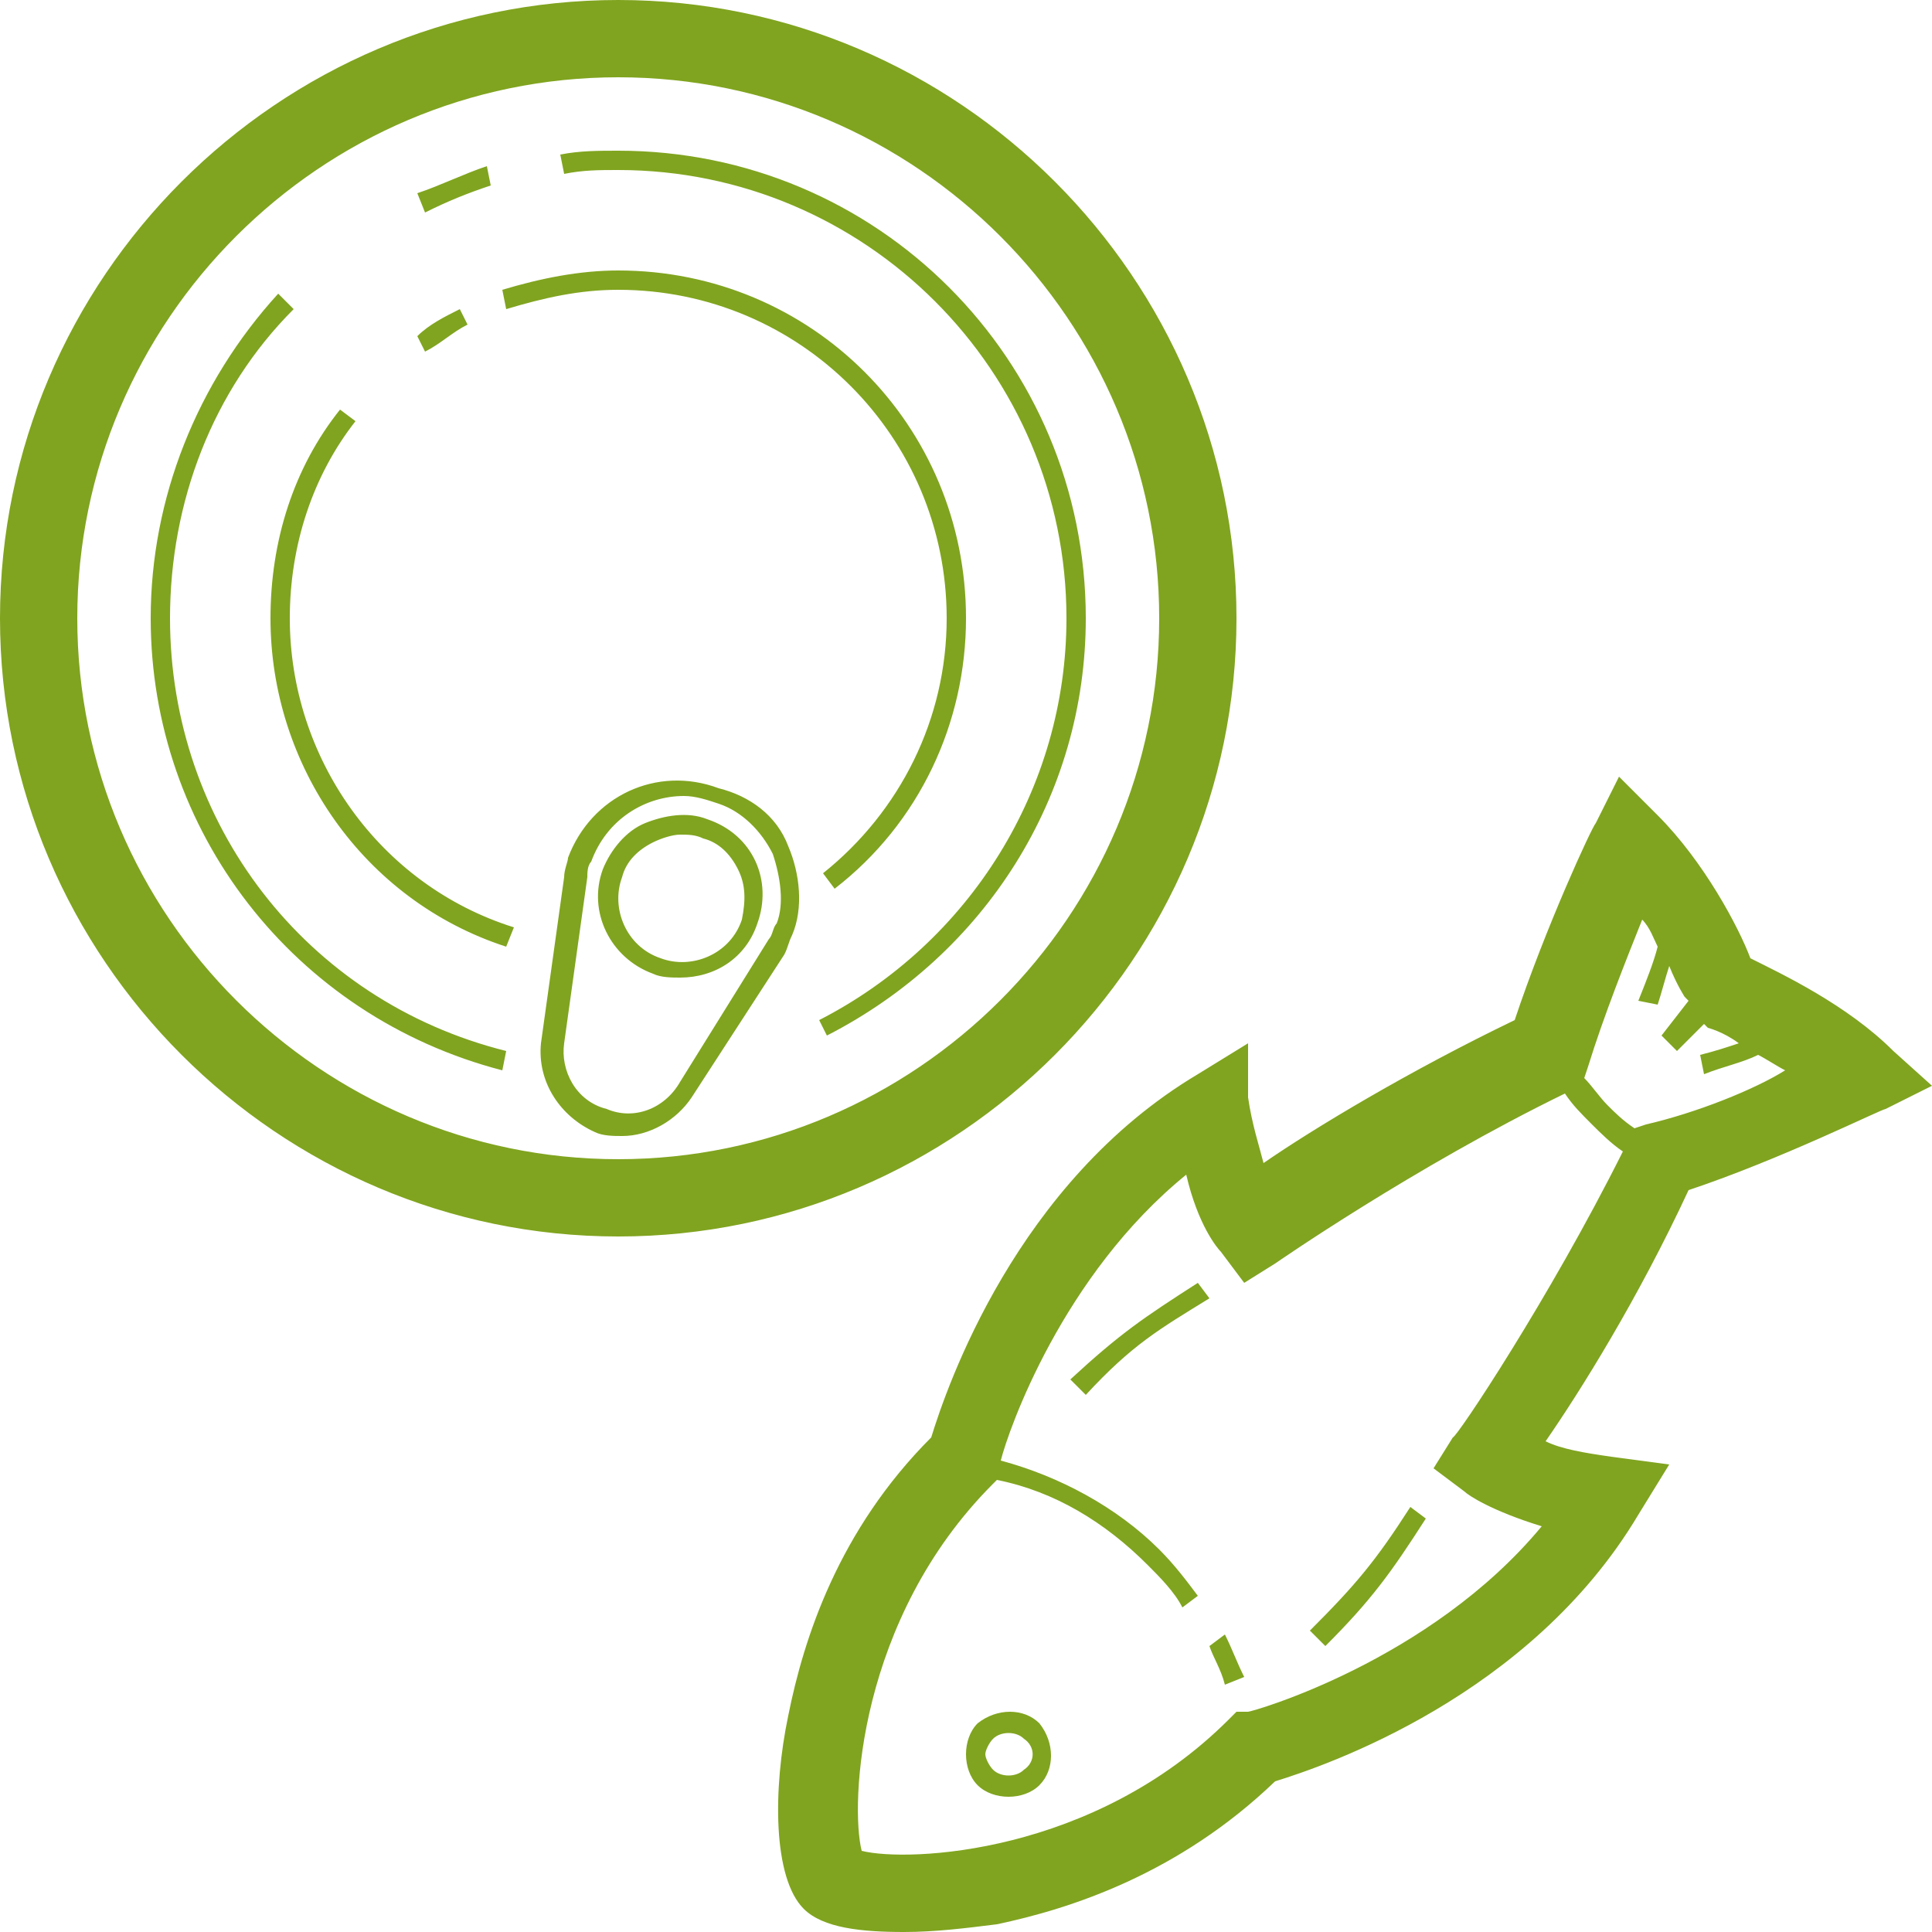 <?xml version="1.0" encoding="UTF-8"?> <!-- Generator: Adobe Illustrator 25.2.0, SVG Export Plug-In . SVG Version: 6.00 Build 0) --> <svg xmlns="http://www.w3.org/2000/svg" xmlns:xlink="http://www.w3.org/1999/xlink" baseProfile="tiny" id="gewurze" x="0px" y="0px" viewBox="0 0 50 50" overflow="visible" xml:space="preserve"> <path fill="#80A41F" d="M24.5,16c0-4.7-3.8-8.5-8.5-8.5c-1,0-1.9,0.2-2.9,0.5L13,7.5c1-0.3,2-0.5,3-0.5c5,0,9,4,9,9 c0,2.7-1.2,5.3-3.4,7l-0.3-0.4C23.3,21,24.5,18.6,24.5,16z M12.1,8.4L11.9,8c-0.4,0.2-0.8,0.4-1.1,0.7L11,9.1 C11.4,8.9,11.7,8.6,12.1,8.4z M7.5,16c0-1.9,0.6-3.7,1.7-5.1l-0.4-0.3C7.6,12.1,7,14,7,16c0,3.8,2.4,7.3,6.1,8.5l0.2-0.5 C9.8,22.9,7.5,19.6,7.5,16z M16,3.9c-0.5,0-1,0-1.5,0.1l0.1,0.5c0.5-0.1,0.9-0.1,1.4-0.1c6.4,0,11.6,5.2,11.6,11.6 c0,4.4-2.5,8.4-6.4,10.4l0.2,0.4c4.1-2.1,6.7-6.2,6.7-10.8C28.1,9.3,22.7,3.9,16,3.9z M12.7,4.8l-0.1-0.5C12,4.5,11.4,4.8,10.8,5 L11,5.5C11.6,5.2,12.1,5,12.7,4.8z M4.4,16c0-3,1.1-5.9,3.2-8L7.2,7.6C5.1,9.9,3.9,12.9,3.9,16c0,5.5,3.7,10.3,9.1,11.7l0.1-0.5 C7.9,25.9,4.4,21.3,4.4,16z M16,32C7.2,32,0,24.8,0,16S7.2,0,16,0s16,7.2,16,16S24.8,32,16,32z M30,16c0-7.7-6.3-14-14-14 S2,8.3,2,16s6.3,14,14,14S30,23.7,30,16z M20.4,21.9c0.3,0.7,0.4,1.6,0.1,2.3c-0.1,0.2-0.1,0.3-0.2,0.5l-2.4,3.7 c-0.4,0.6-1.1,1-1.8,1c-0.2,0-0.5,0-0.7-0.1C14.5,28.9,13.9,28,14,27l0.6-4.3c0-0.2,0.1-0.4,0.1-0.5c0.6-1.6,2.3-2.4,3.9-1.8 C19.4,20.6,20.1,21.1,20.4,21.9z M20,22.1c-0.3-0.6-0.8-1.1-1.4-1.3c-0.3-0.1-0.6-0.2-0.9-0.2c-1,0-2,0.6-2.4,1.7 c-0.1,0.1-0.1,0.3-0.1,0.4l-0.6,4.3c-0.1,0.7,0.3,1.5,1.1,1.7c0.7,0.3,1.5,0,1.9-0.7l2.3-3.7c0.1-0.1,0.1-0.3,0.2-0.4 C20.3,23.4,20.2,22.7,20,22.1z M19.6,23.9c-0.3,0.9-1.1,1.4-2,1.4c-0.2,0-0.5,0-0.7-0.1c-1.1-0.4-1.7-1.6-1.3-2.7 c0.2-0.5,0.6-1,1.1-1.2c0.5-0.2,1.1-0.3,1.6-0.1C19.5,21.6,20,22.8,19.6,23.9z M19.1,22.5c-0.2-0.4-0.5-0.7-0.9-0.8 c-0.2-0.1-0.4-0.1-0.6-0.1c-0.2,0-0.5,0.1-0.7,0.2c-0.4,0.2-0.7,0.5-0.8,0.9c-0.3,0.8,0.1,1.8,1,2.1c0.8,0.3,1.8-0.1,2.1-1 C19.3,23.3,19.3,22.9,19.1,22.5z M49,27.2c-1.2-1.2-2.9-2-3.7-2.4c-0.3-0.8-1.2-2.5-2.4-3.7l-1-1l-0.6,1.2c-0.1,0.1-1.3,2.7-2.1,5.1 c-2.7,1.3-5.2,2.8-6.5,3.7c-0.1-0.4-0.3-1-0.4-1.7L32.3,27L31,27.8c-4.7,2.8-6.5,8.1-6.9,9.4c-2.4,2.4-3.3,5.2-3.7,7.2 c-0.4,1.9-0.4,4.2,0.4,5c0.5,0.5,1.5,0.6,2.6,0.6c0.8,0,1.6-0.1,2.4-0.2c1.9-0.4,4.7-1.3,7.2-3.7c1.3-0.4,6.6-2.2,9.4-6.9l0.8-1.3 l-1.5-0.2c-0.7-0.1-1.3-0.2-1.7-0.4c0.9-1.3,2.4-3.7,3.7-6.5c2.4-0.8,5-2.1,5.1-2.1l1.2-0.6L49,27.2z M37.6,37.2L37.1,38l0.8,0.6 c0.1,0.1,0.7,0.5,2,0.9c-2.9,3.5-7.5,4.8-7.6,4.8L32,44.3l-0.2,0.2c-3.5,3.5-8.3,3.7-9.5,3.4c-0.3-1.2-0.1-6,3.4-9.5l0.1-0.1 c1.5,0.3,2.8,1.1,3.9,2.2c0.3,0.3,0.7,0.7,0.9,1.1l0.4-0.3c-0.3-0.4-0.6-0.8-1-1.2c-1.1-1.1-2.6-1.9-4.1-2.3 c0.2-0.8,1.6-4.8,4.8-7.4c0.3,1.3,0.8,1.9,0.9,2l0.6,0.8l0.8-0.5c0,0,3.6-2.5,7.5-4.4l0,0c0.2,0.3,0.4,0.5,0.7,0.8 c0.2,0.2,0.5,0.5,0.8,0.7l0,0C40.1,33.6,37.7,37.2,37.6,37.2z M42.6,29.1l-0.3,0.1c-0.3-0.2-0.5-0.4-0.7-0.6 c-0.2-0.2-0.4-0.5-0.6-0.7l0.1-0.3c0.4-1.3,1-2.8,1.4-3.8c0.2,0.2,0.3,0.5,0.4,0.7c-0.1,0.4-0.3,0.9-0.5,1.4l0.5,0.1 c0.1-0.3,0.2-0.7,0.3-1c0.2,0.5,0.4,0.8,0.4,0.8l0.1,0.1L43,26.8l0.4,0.4l0.7-0.7l0.1,0.1c0,0,0.4,0.1,0.8,0.4 c-0.3,0.1-0.6,0.2-1,0.3l0.1,0.5c0.5-0.2,1-0.3,1.4-0.5c0.2,0.1,0.5,0.3,0.7,0.4C45.4,28.2,43.9,28.8,42.6,29.1z M25.3,44.6 c-0.2,0.2-0.3,0.5-0.3,0.8c0,0.3,0.1,0.6,0.3,0.8c0.2,0.2,0.5,0.3,0.8,0.3c0.3,0,0.6-0.1,0.8-0.3c0.4-0.4,0.4-1.1,0-1.6 C26.5,44.2,25.8,44.2,25.3,44.6z M26.5,45.8c-0.2,0.2-0.6,0.2-0.8,0c-0.1-0.1-0.2-0.3-0.2-0.4s0.1-0.3,0.2-0.4 c0.2-0.2,0.6-0.2,0.8,0C26.8,45.2,26.8,45.6,26.5,45.8z M31.7,42.3c0.2,0.4,0.3,0.7,0.5,1.1l-0.5,0.2c-0.1-0.4-0.3-0.7-0.4-1 L31.7,42.3z M31,33.2l0.3,0.4c-1.3,0.8-2,1.2-3.2,2.5l-0.4-0.4C29,34.5,29.6,34.1,31,33.2z M36.5,39l0.4,0.3 c-0.9,1.4-1.4,2.1-2.6,3.3l-0.4-0.4C35.1,41,35.6,40.4,36.5,39z"></path> </svg> 